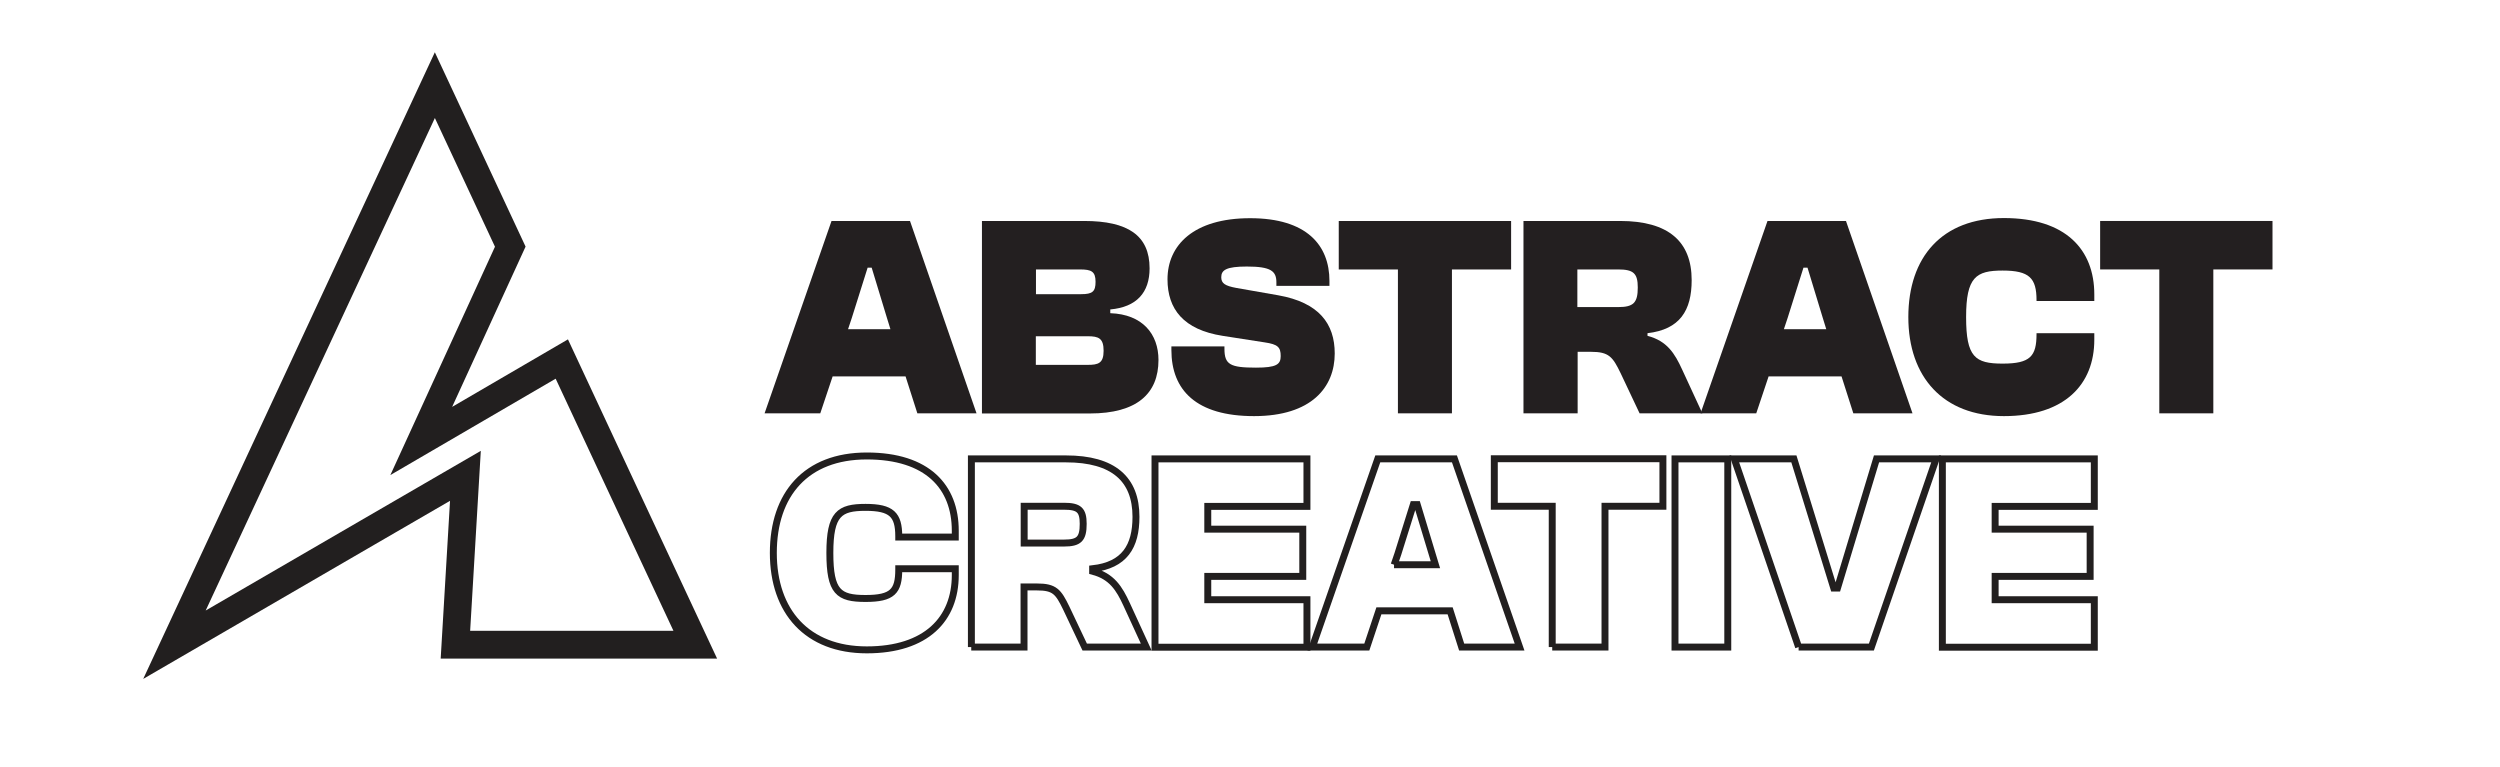 <?xml version="1.0" encoding="UTF-8"?>
<svg id="Layer_1" xmlns="http://www.w3.org/2000/svg" version="1.1" viewBox="0 0 180 55.21">
  <!-- Generator: Adobe Illustrator 30.0.0, SVG Export Plug-In . SVG Version: 2.1.1 Build 123)  -->
  <defs>
    <style>
      .st0, .st1, .st2 {
        fill: none;
      }

      .st3 {
        fill: #231f20;
      }

      .st1 {
        stroke-width: .5px;
      }

      .st1, .st2 {
        stroke: #221f1f;
        stroke-miterlimit: 10;
      }

      .st2 {
        stroke-width: 2px;
      }
    </style>
  </defs>
  <polygon class="st0" points="33.3 106.96 33.3 107.06 33.5 107.36 33.3 106.96"/>
  <polygon class="st0" points="33.17 107.36 33.11 107.49 33.37 107.79 33.17 107.36"/>
  <path class="st3" d="M55.05,29.76l4.82-13.85h5.65l4.79,13.85h-4.26l-.85-2.66h-5.25l-.89,2.66s-4.01,0-4.01,0ZM61.07,23.7h3.04l-.25-.81-1.1-3.62h-.29l-1.14,3.62-.27.81h0Z"/>
  <path class="st3" d="M70.7,29.76v-13.85h7.36c3.16,0,4.71,1.05,4.71,3.41,0,1.74-.93,2.79-2.83,2.96v.27c2.33.08,3.47,1.51,3.47,3.37,0,2.42-1.55,3.85-4.94,3.85h-7.78.01ZM74.58,21.18h3.27c.81,0,1.03-.19,1.03-.89,0-.75-.31-.89-1.11-.89h-3.18v1.78h0ZM74.58,26.27h3.74c.75,0,1.14-.11,1.14-1.01s-.35-1.05-1.14-1.05h-3.74v2.07h0Z"/>
  <path class="st3" d="M84.34,25.21v-.27h3.82v.17c0,1.14.41,1.36,2.27,1.36,1.47,0,1.78-.23,1.78-.83,0-.64-.2-.85-1.16-.99l-3.02-.47c-2.81-.44-3.97-1.92-3.97-4.07,0-2.46,1.88-4.4,5.95-4.4s5.71,1.94,5.71,4.52v.35h-3.82v-.25c0-.81-.39-1.14-2.13-1.14-1.47,0-1.84.25-1.84.77,0,.44.27.62,1.08.77l3.02.53c2.94.52,4.07,2.05,4.07,4.19,0,2.42-1.66,4.51-5.81,4.51s-5.95-1.86-5.95-4.76h0Z"/>
  <path class="st3" d="M100.65,29.76v-10.36h-4.26v-3.49h12.41v3.49h-4.26v10.36s-3.89,0-3.89,0Z"/>
  <path class="st3" d="M109.69,29.76v-13.85h6.96c3.49,0,5.15,1.49,5.15,4.26,0,2.19-.85,3.55-3.18,3.82v.19c1.41.37,1.96,1.26,2.5,2.44l1.45,3.14h-4.52l-1.36-2.88c-.58-1.2-.85-1.55-2.15-1.55h-.95v4.43s-3.9,0-3.9,0ZM113.57,22.11h2.94c1.1,0,1.41-.31,1.41-1.41,0-1.02-.31-1.3-1.41-1.3h-2.94v2.71Z"/>
  <path class="st3" d="M122.44,29.76l4.82-13.85h5.65l4.79,13.85h-4.26l-.85-2.66h-5.25l-.89,2.66h-4.01,0ZM128.45,23.7h3.04l-.25-.81-1.1-3.62h-.29l-1.14,3.62-.27.81h.01Z"/>
  <path class="st3" d="M137.4,22.83c0-4.32,2.42-7.13,6.88-7.13s6.51,2.27,6.51,5.5v.47h-4.16v-.06c0-1.59-.52-2.13-2.44-2.13s-2.63.47-2.63,3.35.64,3.35,2.63,3.35,2.44-.53,2.44-2.13v-.06h4.16v.47c0,3.22-2.13,5.5-6.51,5.5s-6.88-2.82-6.88-7.13Z"/>
  <path class="st3" d="M155.47,29.76v-10.36h-4.26v-3.49h12.41v3.49h-4.26v10.36h-3.89Z"/>
  <path class="st1" d="M55.68,39.81c0-4.23,2.36-6.98,6.73-6.98s6.37,2.22,6.37,5.38v.46h-4.07v-.06c0-1.55-.51-2.08-2.39-2.08s-2.57.46-2.57,3.28.63,3.28,2.57,3.28,2.39-.52,2.39-2.08v-.06h4.07v.46c0,3.15-2.08,5.38-6.37,5.38s-6.73-2.75-6.73-6.98Z"/>
  <path class="st1" d="M69.94,46.59v-13.55h6.81c3.42,0,5.04,1.46,5.04,4.17,0,2.14-.83,3.48-3.12,3.74v.18c1.38.36,1.92,1.24,2.45,2.39l1.41,3.07h-4.43l-1.33-2.81c-.57-1.17-.83-1.52-2.11-1.52h-.93v4.33h-3.8s.01,0,.01,0ZM73.74,39.1h2.87c1.08,0,1.38-.3,1.38-1.38,0-.99-.3-1.27-1.38-1.27h-2.87v2.65Z"/>
  <path class="st1" d="M83.16,46.59v-13.55h10.94v3.42h-7.14v1.64h6.84v3.4h-6.84v1.68h7.14v3.42h-10.94Z"/>
  <path class="st1" d="M94.49,46.59l4.71-13.55h5.52l4.69,13.55h-4.17l-.83-2.61h-5.13l-.87,2.61h-3.93.01ZM100.37,40.66h2.98l-.24-.79-1.07-3.54h-.28l-1.11,3.54-.27.79h-.01Z"/>
  <path class="st1" d="M111.76,46.59v-10.14h-4.17v-3.42h12.14v3.42h-4.17v10.14s-3.8,0-3.8,0Z"/>
  <path class="st1" d="M120.6,46.59v-13.55h3.8v13.55h-3.8Z"/>
  <path class="st1" d="M129.5,46.59l-4.63-13.55h4.29l2.87,9.3h.27l2.81-9.3h4.29l-4.66,13.55h-5.24,0Z"/>
  <path class="st1" d="M139.85,46.59v-13.55h10.94v3.42h-7.14v1.64h6.84v3.4h-6.84v1.68h7.14v3.42h-10.94Z"/>
  <polygon class="st2" points="44.45 34.42 40.45 25.85 30.33 31.75 36.74 17.76 31.31 6.13 23.82 22.22 12.56 46.42 26.51 38.32 33.51 34.26 32.79 46.42 38.42 46.42 50.06 46.42 44.45 34.42"/>
</svg>